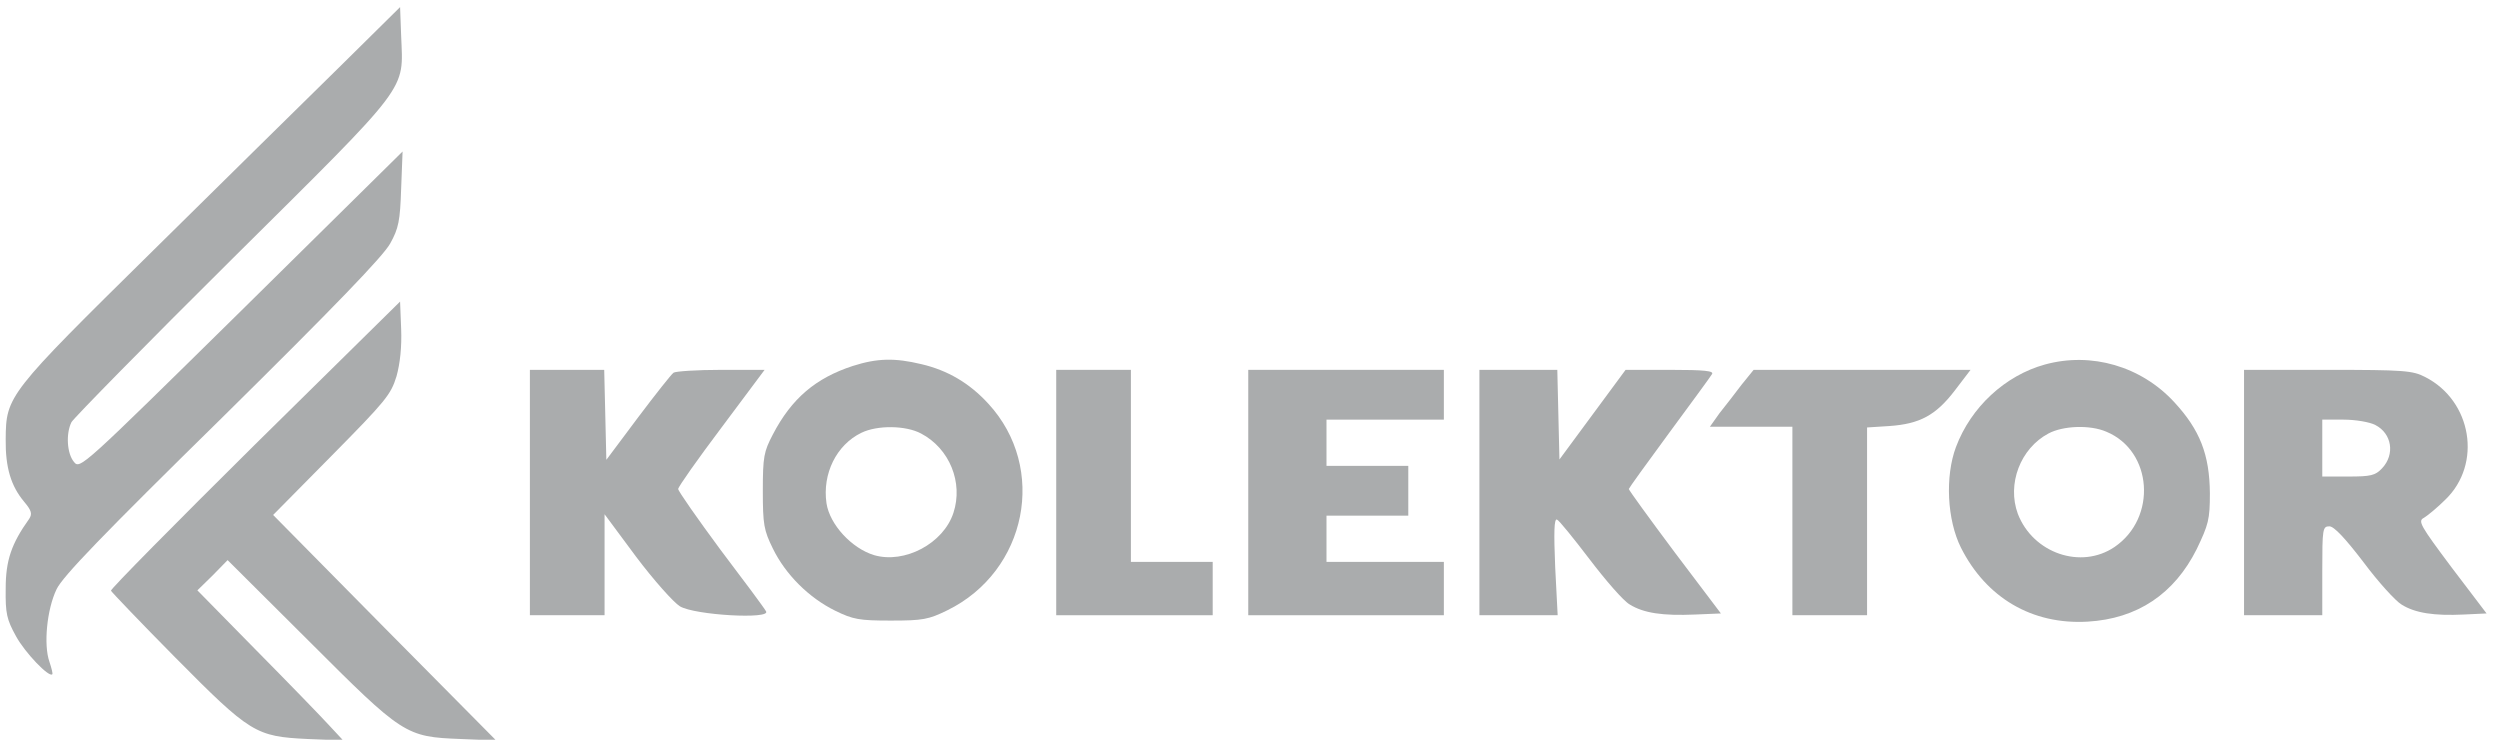<svg width="184" height="55" viewBox="0 0 184 55" fill="none" xmlns="http://www.w3.org/2000/svg">
<g clip-path="url(#clip0_193_231)">
<path d="M25.128 4.79C22.746 7.119 16.516 13.27 11.255 18.453C0.55 29.001 0.445 29.132 0.419 32.325C0.393 34.419 0.812 35.78 1.78 36.932C2.33 37.586 2.382 37.822 2.147 38.188C0.838 40.02 0.419 41.251 0.419 43.318C0.393 45.151 0.498 45.596 1.178 46.826C1.833 48.03 3.612 49.888 3.848 49.626C3.9 49.6 3.796 49.181 3.639 48.71C3.194 47.454 3.455 44.837 4.162 43.371C4.607 42.428 7.565 39.366 16.386 30.702C24.631 22.562 28.19 18.871 28.714 17.929C29.342 16.804 29.447 16.254 29.525 13.872L29.63 11.15L17.773 22.85C6.02 34.419 5.89 34.55 5.445 34C4.921 33.372 4.843 31.906 5.261 31.069C5.445 30.755 10.784 25.31 17.171 18.976C30.31 5.941 29.682 6.753 29.525 2.643L29.447 0.523L25.128 4.79Z" fill="#AAACAD"/>
<path d="M18.767 32.718C12.904 38.529 8.14 43.345 8.166 43.476C8.219 43.58 10.339 45.805 12.904 48.397C18.427 53.972 18.819 54.207 22.641 54.39L25.258 54.495L24.211 53.37C23.636 52.741 21.227 50.255 18.846 47.847L14.527 43.45L15.652 42.35L16.752 41.225L22.719 47.166C29.656 54.102 29.839 54.233 33.896 54.39L36.513 54.495L28.294 46.198L20.102 37.901L24.421 33.529C28.399 29.498 28.766 29.053 29.184 27.692C29.446 26.75 29.577 25.52 29.525 24.211L29.446 22.196L18.767 32.718Z" fill="#AAACAD"/>
<path d="M62.766 26.934C60.044 27.824 58.264 29.316 56.877 31.986C56.222 33.242 56.144 33.608 56.144 36.121C56.144 38.608 56.222 39.026 56.877 40.361C57.819 42.298 59.547 44 61.457 44.942C62.792 45.596 63.237 45.675 65.567 45.675C67.922 45.675 68.341 45.596 69.728 44.916C75.591 42.037 77.109 34.446 72.738 29.708C71.351 28.19 69.728 27.248 67.818 26.803C65.855 26.332 64.572 26.358 62.766 26.934ZM67.791 31.907C69.885 33.006 70.906 35.519 70.173 37.744C69.44 39.995 66.587 41.513 64.336 40.859C62.687 40.361 61.065 38.608 60.829 37.037C60.515 34.865 61.562 32.745 63.394 31.855C64.572 31.279 66.666 31.305 67.791 31.907Z" fill="#AAACAD"/>
<path d="M150.503 26.829C147.571 27.64 145.059 29.97 143.959 32.901C143.148 35.074 143.305 38.267 144.326 40.308C146.184 43.999 149.561 45.988 153.644 45.753C157.308 45.543 160.03 43.711 161.679 40.413C162.543 38.607 162.648 38.241 162.648 36.304C162.622 33.451 161.915 31.645 160.03 29.603C157.596 26.959 153.932 25.886 150.503 26.829ZM155.031 31.776C158.434 33.189 158.774 38.11 155.633 40.256C153.173 41.931 149.639 40.727 148.514 37.822C147.702 35.623 148.697 33.006 150.765 31.906C151.838 31.331 153.827 31.252 155.031 31.776Z" fill="#AAACAD"/>
<path d="M39 36.251V45.281H41.748H44.496V41.564V37.848L46.826 40.989C48.108 42.69 49.574 44.339 50.045 44.627C51.145 45.281 56.772 45.595 56.38 44.993C56.275 44.784 54.757 42.742 53.029 40.465C51.328 38.162 49.914 36.146 49.914 35.989C49.914 35.832 51.354 33.791 53.108 31.461L56.275 27.221H53.082C51.302 27.221 49.731 27.326 49.574 27.43C49.417 27.535 48.239 29.027 46.957 30.728L44.627 33.843L44.549 30.545L44.47 27.221H41.748H39V36.251Z" fill="#AAACAD"/>
<path d="M77.738 36.251V45.281H83.496H89.254V43.318V41.355H86.244H83.234V34.288V27.221H80.486H77.738V36.251Z" fill="#AAACAD"/>
<path d="M91.872 36.251V45.281H99.07H106.268V43.318V41.355H101.949H97.63V39.654V37.952H100.64H103.65V36.12V34.288H100.64H97.63V32.587V30.885H101.949H106.268V29.053V27.221H99.07H91.872V36.251Z" fill="#AAACAD"/>
<path d="M108.885 36.251V45.281H111.765H114.644L114.461 41.721C114.356 39.156 114.382 38.162 114.592 38.24C114.749 38.293 115.822 39.628 117 41.172C118.177 42.716 119.486 44.234 119.957 44.496C120.978 45.124 122.365 45.334 124.773 45.229L126.658 45.15L123.255 40.648C121.397 38.162 119.879 36.068 119.879 35.989C119.879 35.937 121.214 34.079 122.836 31.88C124.459 29.681 125.899 27.718 126.004 27.535C126.161 27.299 125.454 27.221 122.915 27.221H119.643L117.209 30.519L114.775 33.817L114.696 30.519L114.618 27.221H111.765H108.885V36.251Z" fill="#AAACAD"/>
<path d="M128.177 28.32C127.705 28.948 126.973 29.891 126.554 30.414L125.847 31.409H128.883H131.92V38.345V45.281H134.668H137.416V38.371V31.461L139.065 31.356C141.29 31.199 142.468 30.571 143.855 28.765L145.033 27.221H137.05H129.067L128.177 28.32Z" fill="#AAACAD"/>
<path d="M165.161 36.251V45.281H168.04H170.92V42.009C170.92 38.921 170.946 38.738 171.443 38.738C171.783 38.738 172.595 39.601 173.956 41.381C175.029 42.821 176.311 44.234 176.756 44.496C177.751 45.124 179.164 45.334 181.337 45.229L183.012 45.15L180.447 41.774C178.117 38.659 177.934 38.345 178.405 38.109C178.667 37.952 179.4 37.35 179.976 36.775C182.698 34.157 181.939 29.498 178.484 27.744C177.568 27.273 176.94 27.221 171.312 27.221H165.161V36.251ZM174.82 31.278C176.05 31.906 176.285 33.45 175.317 34.471C174.82 34.995 174.505 35.073 172.83 35.073H170.92V32.979V30.885H172.49C173.38 30.885 174.427 31.069 174.82 31.278Z" fill="#AAACAD"/>
</g>
<defs>
<clipPath id="clip0_193_231">
<rect width="183.221" height="54.443" fill="white"/>
</clipPath>
</defs>
</svg>
